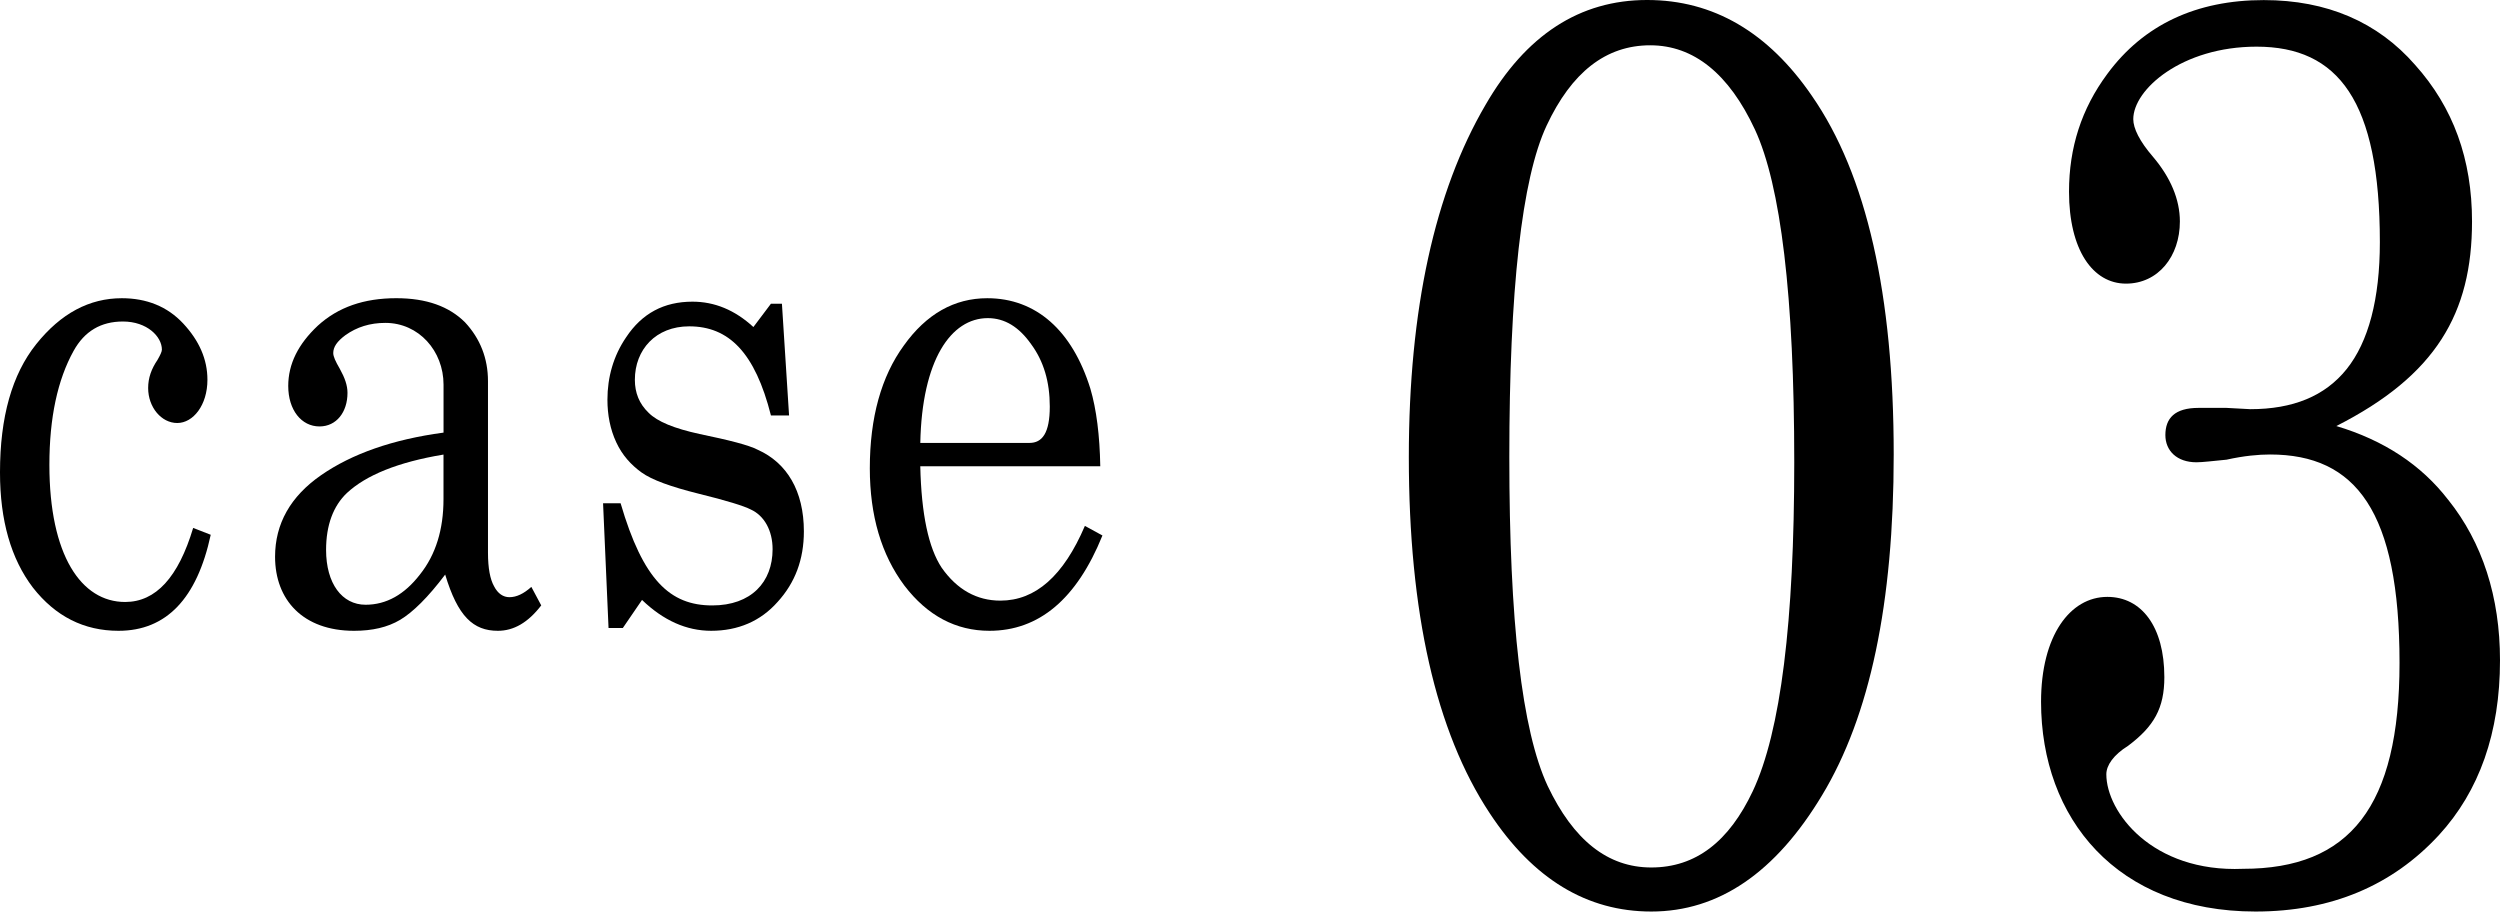 <?xml version="1.0" encoding="UTF-8"?>
<svg id="_レイヤー_2" data-name="レイヤー 2" xmlns="http://www.w3.org/2000/svg" width="104.974" height="38.274" version="1.1" viewBox="0 0 104.974 38.274">
  <g>
    <path d="M8.848,22.456c-.576,2.678-1.866,4.031-3.871,4.031-1.451,0-2.649-.605-3.595-1.814-.921-1.209-1.382-2.822-1.382-4.837,0-2.332.507-4.117,1.521-5.385,1.037-1.296,2.235-1.929,3.595-1.929,1.036,0,1.912.346,2.58,1.065.668.72,1.014,1.497,1.014,2.361,0,1.065-.599,1.814-1.267,1.814s-1.222-.662-1.222-1.469c0-.432.139-.806.392-1.18.115-.202.185-.345.185-.432,0-.547-.622-1.181-1.636-1.181-.922,0-1.613.403-2.074,1.238-.668,1.209-1.014,2.793-1.014,4.78,0,3.801,1.337,5.759,3.18,5.759,1.29,0,2.235-1.037,2.857-3.11l.737.288Z" fill="#000" stroke-width="0"/>
    <path d="M22.725,25.422c-.554.72-1.152,1.065-1.82,1.065-1.037,0-1.683-.605-2.212-2.361-.715.95-1.359,1.584-1.89,1.9s-1.175.461-1.936.461c-2.143,0-3.317-1.296-3.317-3.11,0-1.382.645-2.534,1.936-3.427,1.29-.893,2.995-1.497,5.138-1.785v-2.015c0-1.411-1.037-2.592-2.442-2.592-.646,0-1.198.173-1.682.518-.346.259-.507.49-.507.749,0,.144.092.346.276.662.207.374.322.691.322,1.008,0,.806-.461,1.411-1.175,1.411-.761,0-1.313-.691-1.313-1.699,0-.921.415-1.756,1.244-2.534.853-.777,1.936-1.152,3.295-1.152,1.268,0,2.212.346,2.88,1.008.646.691.968,1.526.968,2.476v7.198c0,.662.092,1.123.254,1.411.161.317.392.461.645.461.3,0,.6-.144.922-.432l.415.777ZM18.623,19.087c-1.912.317-3.249.864-4.056,1.613-.575.547-.875,1.353-.875,2.39,0,1.411.668,2.303,1.659,2.303.875,0,1.636-.432,2.28-1.267.669-.835.991-1.9.991-3.167v-1.872Z" fill="#000" stroke-width="0"/>
    <path d="M26.059,21.132c.944,3.225,2.073,4.29,3.848,4.29,1.636,0,2.534-.979,2.534-2.361,0-.778-.346-1.411-.922-1.67-.276-.144-1.014-.374-2.188-.662-1.152-.288-1.959-.576-2.396-.893-.438-.317-.807-.72-1.06-1.267-.254-.547-.369-1.152-.369-1.785,0-.95.254-1.843.784-2.62.668-1.008,1.59-1.497,2.787-1.497.922,0,1.774.345,2.558,1.065l.737-.979h.461l.3,4.693h-.761c-.668-2.649-1.773-3.743-3.433-3.743-1.405,0-2.281.979-2.281,2.246,0,.547.185,1.008.576,1.382.368.374,1.083.662,2.143.893,1.244.259,2.051.461,2.442.662,1.222.547,1.936,1.728,1.936,3.426,0,1.181-.369,2.159-1.106,2.966-.714.806-1.658,1.209-2.787,1.209-1.037,0-2.005-.432-2.903-1.296l-.807,1.18h-.599l-.23-5.24h.737Z" fill="#000" stroke-width="0"/>
    <path d="M38.642,19.577c.046,2.016.346,3.427.898,4.261.646.921,1.475,1.382,2.466,1.382,1.475,0,2.649-1.037,3.548-3.138l.737.403c-1.083,2.678-2.673,4.002-4.746,4.002-1.405,0-2.604-.633-3.571-1.9-.968-1.296-1.451-2.937-1.451-4.924,0-2.131.483-3.858,1.428-5.154.945-1.324,2.12-1.987,3.503-1.987,2.05,0,3.571,1.354,4.331,3.801.254.864.392,1.958.415,3.254h-7.558ZM43.227,18.598c.53,0,.853-.403.853-1.526,0-1.037-.253-1.9-.783-2.62-.507-.72-1.105-1.094-1.82-1.094-1.544,0-2.765,1.756-2.834,5.24h4.585Z" fill="#000" stroke-width="0"/>
  </g>
  <g>
    <path d="M76.079,4.023c2.306,3.316,3.437,8.373,3.437,15.06,0,6.252-1.001,10.982-3.002,14.299-1.957,3.262-4.35,4.893-7.178,4.893-2.697,0-4.959-1.359-6.786-4.132-2.263-3.425-3.394-8.427-3.394-14.951,0-6.198,1.088-11.145,3.22-14.788,1.696-2.936,3.958-4.404,6.786-4.404,2.784,0,5.09,1.359,6.917,4.023ZM64.942,5.273c-1.044,2.229-1.566,6.905-1.566,13.918,0,6.905.522,11.471,1.609,13.809,1.088,2.283,2.523,3.425,4.351,3.425,1.871,0,3.263-1.087,4.264-3.208,1.174-2.501,1.74-7.122,1.74-13.809,0-6.959-.566-11.635-1.653-13.972-1.088-2.338-2.567-3.534-4.395-3.534-1.87,0-3.306,1.142-4.35,3.371Z" fill="#000" stroke-width="0"/>
    <path d="M102.799,20.986c1.436,1.794,2.175,4.078,2.175,6.741,0,3.045-.87,5.491-2.566,7.34-1.958,2.12-4.524,3.208-7.7,3.208-5.829,0-9.005-3.915-9.005-8.808,0-2.773,1.218-4.404,2.784-4.404,1.436,0,2.393,1.25,2.393,3.371,0,1.305-.435,2.066-1.522,2.882-.609.38-.914.815-.914,1.196,0,1.577,1.914,4.132,5.743,3.969,4.48,0,6.568-2.61,6.568-8.644,0-6.361-1.827-8.753-5.438-8.753-.479,0-1.088.054-1.827.218-.565.054-1.001.109-1.262.109-.826,0-1.305-.489-1.305-1.142,0-.707.391-1.142,1.392-1.142h1.175l1,.054c1.784,0,3.133-.544,4.046-1.685.914-1.142,1.393-2.936,1.393-5.328,0-5.926-1.74-8.209-5.177-8.209-3.133,0-5.177,1.794-5.177,3.045,0,.381.261.924.826,1.577.739.87,1.131,1.794,1.131,2.718,0,1.468-.913,2.61-2.262,2.61-1.393,0-2.393-1.414-2.393-3.86,0-1.848.521-3.479,1.609-4.947,1.522-2.066,3.741-3.099,6.568-3.099,2.654,0,4.786.924,6.352,2.718,1.61,1.794,2.393,3.969,2.393,6.578,0,3.86-1.522,6.47-5.698,8.59,2.001.598,3.567,1.631,4.698,3.099Z" fill="#000" stroke-width="0"/>
  </g>
</svg>